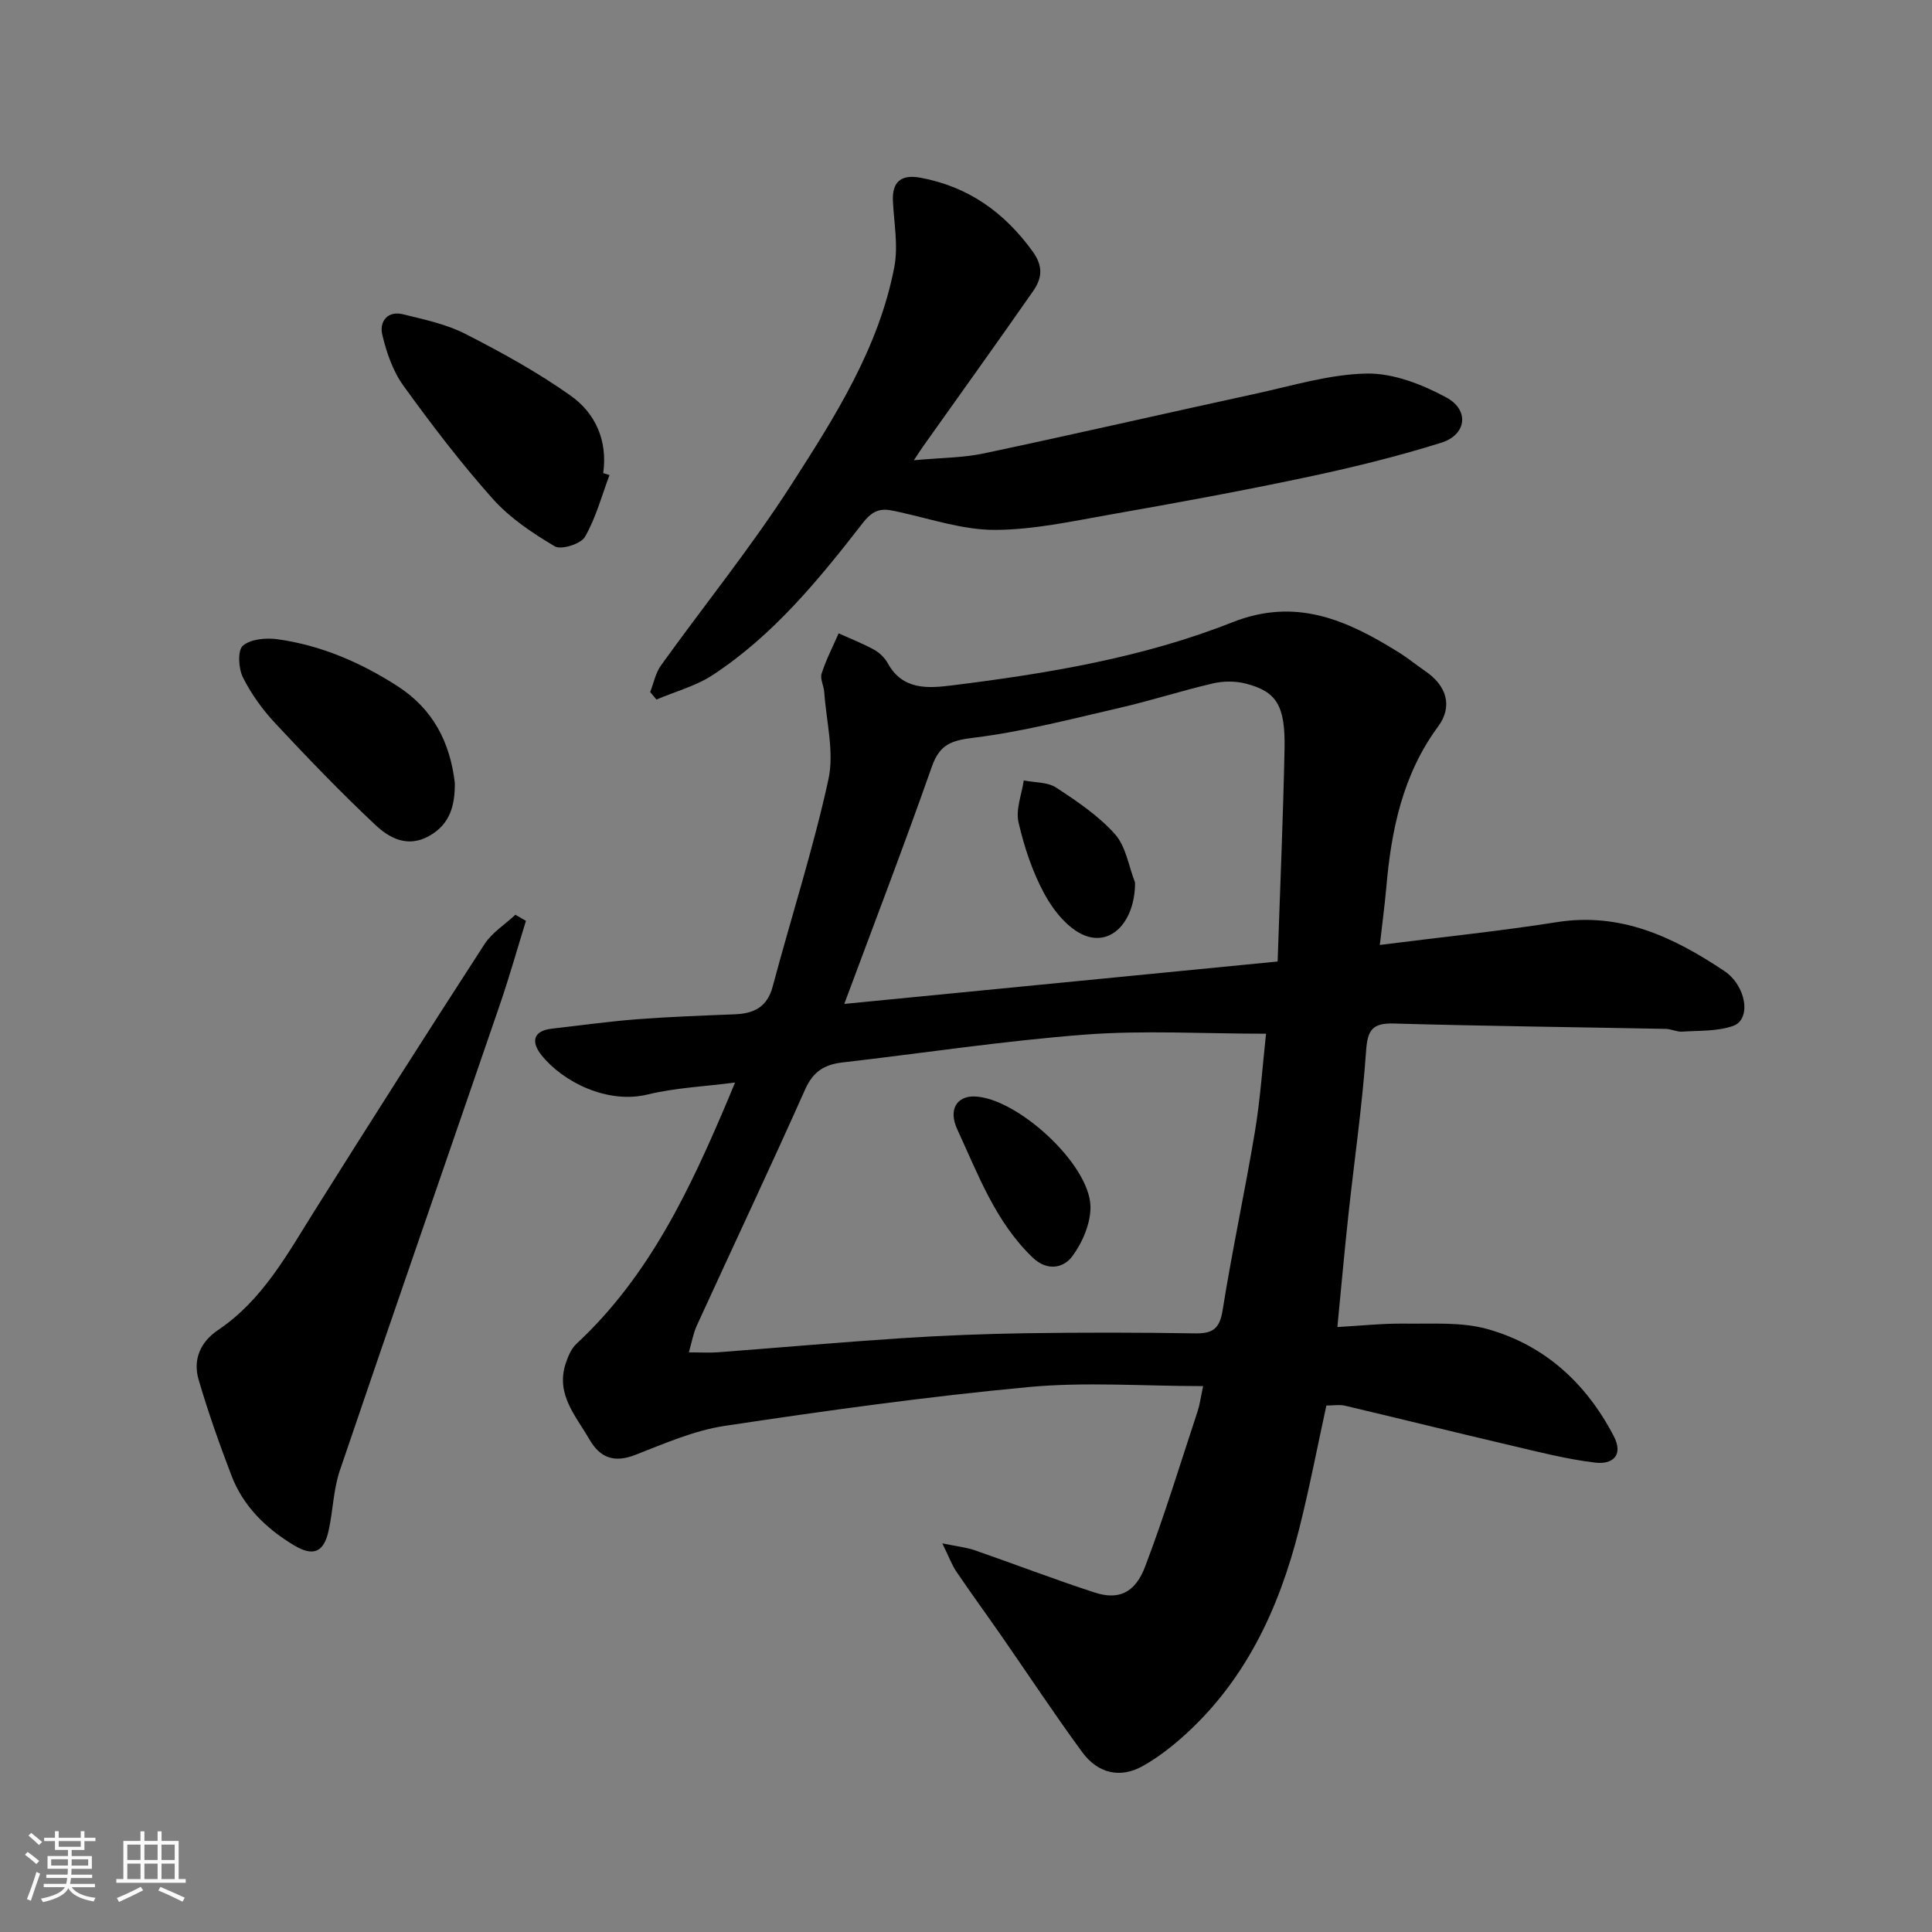 <svg enable-background="new 0 0 400 400" viewBox="0 0 400 400" xmlns="http://www.w3.org/2000/svg"><rect x="0" y="0" width="400" height="400" fill="#808080" stroke="none"/><path d="m5.17 384 .55-.58c.85.61 1.65 1.24 2.4 1.87l-.59.64c-.83-.73-1.62-1.38-2.36-1.93m1.22 9.53-.82-.34c.71-1.76 1.37-3.64 1.98-5.63.24.13.5.25.76.36-.6 1.67-1.24 3.54-1.92 5.61m-.5-13.5.57-.54c.56.44 1.31 1.06 2.26 1.87l-.64.64c-.68-.66-1.41-1.32-2.19-1.97m3.25.46h2.24v-1.36h.77v1.36h4.57v-1.36h.76v1.36h2.28v.69h-2.28v1.84h-2.64v1.26h4.18v2.64h-4.21c0 .45-.02.86-.05 1.21h4.32v.69h-4.38c-.04.34-.1.75-.19 1.22h5.15v.69h-4.82c.87 1.19 2.51 1.92 4.93 2.19-.17.31-.3.57-.37.76-2.77-.49-4.52-1.41-5.26-2.76-.56 1.26-2.3 2.23-5.24 2.9-.12-.24-.26-.48-.43-.72 2.73-.55 4.38-1.34 4.96-2.38h-4.38v-.69h4.65c.1-.38.17-.79.21-1.22h-4.32v-.69h4.4c.03-.34.05-.75.05-1.21h-4.2v-2.64h4.23v-1.26h-2.69v-1.84h-2.24zm1.46 4.46v1.29h3.45c.01-.4.02-.57.01-.53v-.32-.45h-3.46zm1.55-2.59h4.57v-1.19h-4.57zm6.11 2.59h-3.42v.77c-.01.19-.01.37-.02.53h3.44z" fill="#fafafa"/><path d="m32.63 379.16h.82v1.98h3.54v7.89h1.46v.78h-14.37v-.78h1.46v-7.89h3.54v-1.98h.82v1.98h2.73zm-3.49 11.48.5.73c-1.61.82-3.28 1.63-5 2.41-.13-.27-.28-.55-.44-.82 1.75-.72 3.4-1.49 4.94-2.32m-2.78-5.55h2.73v-3.18h-2.73zm0 3.95h2.73v-3.2h-2.73zm3.54-3.95h2.73v-3.18h-2.73zm0 3.95h2.73v-3.2h-2.73zm7.89 4.68c-1.84-.92-3.51-1.7-5.02-2.32l.45-.73c1.89.8 3.57 1.55 5.04 2.23zm-1.62-11.81h-2.73v3.18h2.73zm-2.73 7.13h2.73v-3.2h-2.73z" fill="#fafafa"/><g fill="#000001"><path d="m285.68 195.64c12.99-1.65 24.87-2.86 36.65-4.72 13.27-2.1 24.18 3.12 34.65 10.1 4.56 3.04 5.69 10.01 1.85 11.38-3.25 1.16-7.02.95-10.56 1.19-1.1.07-2.24-.54-3.37-.57-18.77-.37-37.54-.58-56.3-1.11-4.36-.12-5.46 1.23-5.76 5.6-.8 11.44-2.46 22.81-3.69 34.22-.81 7.5-1.48 15.01-2.26 23.02 4.85-.27 9.36-.76 13.86-.71 5.76.08 11.79-.39 17.22 1.13 11.84 3.32 20.42 11.21 26.12 22.12 2.19 4.19-.43 5.94-3.81 5.53-5.94-.71-11.8-2.23-17.65-3.6-11.41-2.67-22.78-5.5-34.18-8.19-1.1-.26-2.32-.03-3.84-.03-1.86 8.53-3.5 17.1-5.63 25.55-4.2 16.66-11.28 31.8-24.49 43.38-2.45 2.14-5.1 4.15-7.93 5.73-4.56 2.55-9.21 1.59-12.51-2.91-5.79-7.9-11.18-16.08-16.77-24.13-3.07-4.42-6.25-8.77-9.27-13.23-.96-1.42-1.55-3.09-2.91-5.85 3.04.63 4.93.81 6.67 1.41 8.3 2.88 16.5 6.04 24.85 8.76 4.92 1.6 8.36.16 10.46-5.35 4.04-10.61 7.34-21.5 10.91-32.29.4-1.2.55-2.47 1.1-5.09-12.37 0-24.37-.91-36.18.2-21.02 1.97-41.96 4.89-62.84 8.03-6.34.95-12.48 3.65-18.54 6.01-4.39 1.71-7.29.62-9.52-3.24-2.78-4.82-6.92-9.24-4.94-15.53.48-1.51 1.17-3.2 2.29-4.24 15.06-13.99 23.53-32.04 31.34-50.51.44-1.03.86-2.07 1.48-3.57-6.33.82-12.37 1.08-18.13 2.48-8.27 2.01-17.52-2.58-21.97-8.19-2.04-2.56-1.9-4.99 2.2-5.45 5.86-.66 11.7-1.49 17.57-1.94 6.75-.52 13.53-.76 20.3-1.03 3.96-.16 6.7-1.5 7.83-5.76 3.81-14.3 8.38-28.42 11.53-42.85 1.25-5.71-.45-12.06-.86-18.12-.09-1.29-.9-2.73-.54-3.83.92-2.85 2.31-5.55 3.52-8.31 2.47 1.11 5 2.1 7.37 3.4 1.12.62 2.19 1.68 2.81 2.8 3.08 5.59 8.32 5.19 13.3 4.57 19.77-2.46 39.48-5.72 58.06-13.07 13.22-5.22 23.75-.4 34.36 6.19 1.94 1.2 3.71 2.67 5.6 3.96 4.38 2.99 5.7 7.25 2.62 11.43-7.39 10.03-9.72 21.53-10.75 33.53-.36 3.93-.88 7.8-1.32 11.7zm-23.56 18.38c-12.95 0-25.24-.74-37.41.18-16.81 1.28-33.53 3.84-50.29 5.77-3.71.43-6.07 1.87-7.71 5.55-7.31 16.39-14.98 32.62-22.45 48.94-.71 1.55-1 3.3-1.64 5.53 2.49 0 4.31.12 6.11-.02 12.64-.96 25.27-2.08 37.91-2.91 8.59-.56 17.2-.9 25.8-1.03 11.66-.17 23.33-.16 34.99.03 3.65.06 5.09-.95 5.7-4.79 1.97-12.39 4.64-24.67 6.7-37.05 1.12-6.77 1.57-13.66 2.29-20.2zm2.4-14.95c.51-15.3 1.14-29.65 1.43-44.01.18-8.98-1.64-11.89-8.03-13.53-2.14-.55-4.63-.54-6.79-.04-6.48 1.51-12.83 3.57-19.31 5.06-9.98 2.3-19.96 4.92-30.09 6.17-4.65.57-7.14 1.3-8.79 5.98-5.79 16.47-12.05 32.77-18.14 49.15 29.6-2.89 59.23-5.8 89.72-8.78z"/><path d="m134.61 143.28c.73-1.85 1.11-3.94 2.23-5.5 8.95-12.47 18.65-24.44 26.93-37.33 9.03-14.06 18.17-28.35 21.39-45.18.83-4.35-.06-9.05-.29-13.58-.21-4.04 1.67-5.65 5.73-4.89 9.87 1.84 17.29 7.12 23.18 15.23 2.34 3.22 1.89 5.69.09 8.28-7.47 10.71-15.09 21.32-22.65 31.97-.44.61-.84 1.25-2.01 3.01 5.6-.52 10.17-.5 14.54-1.43 18.77-3.97 37.48-8.28 56.23-12.35 7.64-1.66 15.33-4.04 23.02-4.17 5.5-.09 11.47 2.26 16.45 4.95 4.84 2.62 4.18 7.74-1.05 9.37-9.28 2.91-18.78 5.22-28.31 7.23-13.38 2.83-26.85 5.29-40.33 7.66-7.88 1.39-15.85 3.14-23.78 3.16-6.52.01-13.06-2.2-19.55-3.64-3.09-.69-5.09-1.29-7.76 2.16-9.09 11.7-18.53 23.28-31.12 31.53-3.49 2.29-7.74 3.41-11.64 5.07-.43-.5-.87-1.02-1.3-1.55z"/><path d="m108.89 190.65c-1.79 5.78-3.43 11.61-5.39 17.33-11.03 32.15-22.2 64.26-33.13 96.44-1.35 3.96-1.42 8.34-2.33 12.47-.99 4.53-3.2 5.46-7.24 3.01-5.74-3.47-10.46-8.05-12.89-14.43-2.49-6.51-4.82-13.1-6.78-19.79-1.23-4.18.33-7.83 4.03-10.32 9.17-6.17 14.26-15.59 19.92-24.61 11.62-18.5 23.35-36.93 35.23-55.27 1.56-2.4 4.24-4.08 6.4-6.09.72.42 1.45.84 2.18 1.26z"/><path d="m126.19 98.36c-1.62 4.3-2.81 8.85-5.08 12.79-.84 1.47-4.92 2.75-6.25 1.96-4.62-2.73-9.29-5.86-12.83-9.82-6.62-7.42-12.68-15.37-18.51-23.44-2.19-3.03-3.51-6.9-4.38-10.59-.62-2.64 1.06-5 4.31-4.19 4.37 1.08 8.92 2.03 12.88 4.05 7.5 3.83 14.95 7.93 21.81 12.79 5.15 3.64 7.69 9.33 6.75 16.04.44.13.87.27 1.3.41z"/><path d="m94.17 162.1c.03 4.63-.96 8.52-5.3 10.97-4.45 2.51-8.23.47-11.16-2.28-7.16-6.73-13.98-13.82-20.69-21.01-2.64-2.83-5.01-6.09-6.73-9.54-.92-1.85-1.13-5.58-.01-6.55 1.62-1.4 4.83-1.67 7.21-1.34 8.97 1.26 17.13 4.78 24.75 9.67 7.42 4.75 10.94 11.66 11.93 20.08z"/><path d="m201.67 227.01c8.77.17 23.95 13.97 24.1 22.79.06 3.46-1.65 7.45-3.76 10.3-1.81 2.44-5.19 3.16-8.21.26-7.7-7.38-11.29-17.2-15.59-26.5-1.97-4.24.01-6.92 3.46-6.85z"/><path d="m235 182.72c.03 7.67-4.62 13.21-10.39 10.97-3.39-1.32-6.43-5.07-8.29-8.46-2.54-4.62-4.26-9.83-5.45-14.99-.61-2.66.67-5.76 1.09-8.66 2.26.46 4.91.31 6.7 1.48 4.34 2.84 8.78 5.83 12.19 9.65 2.27 2.56 2.83 6.63 4.15 10.01z"/></g></svg>
